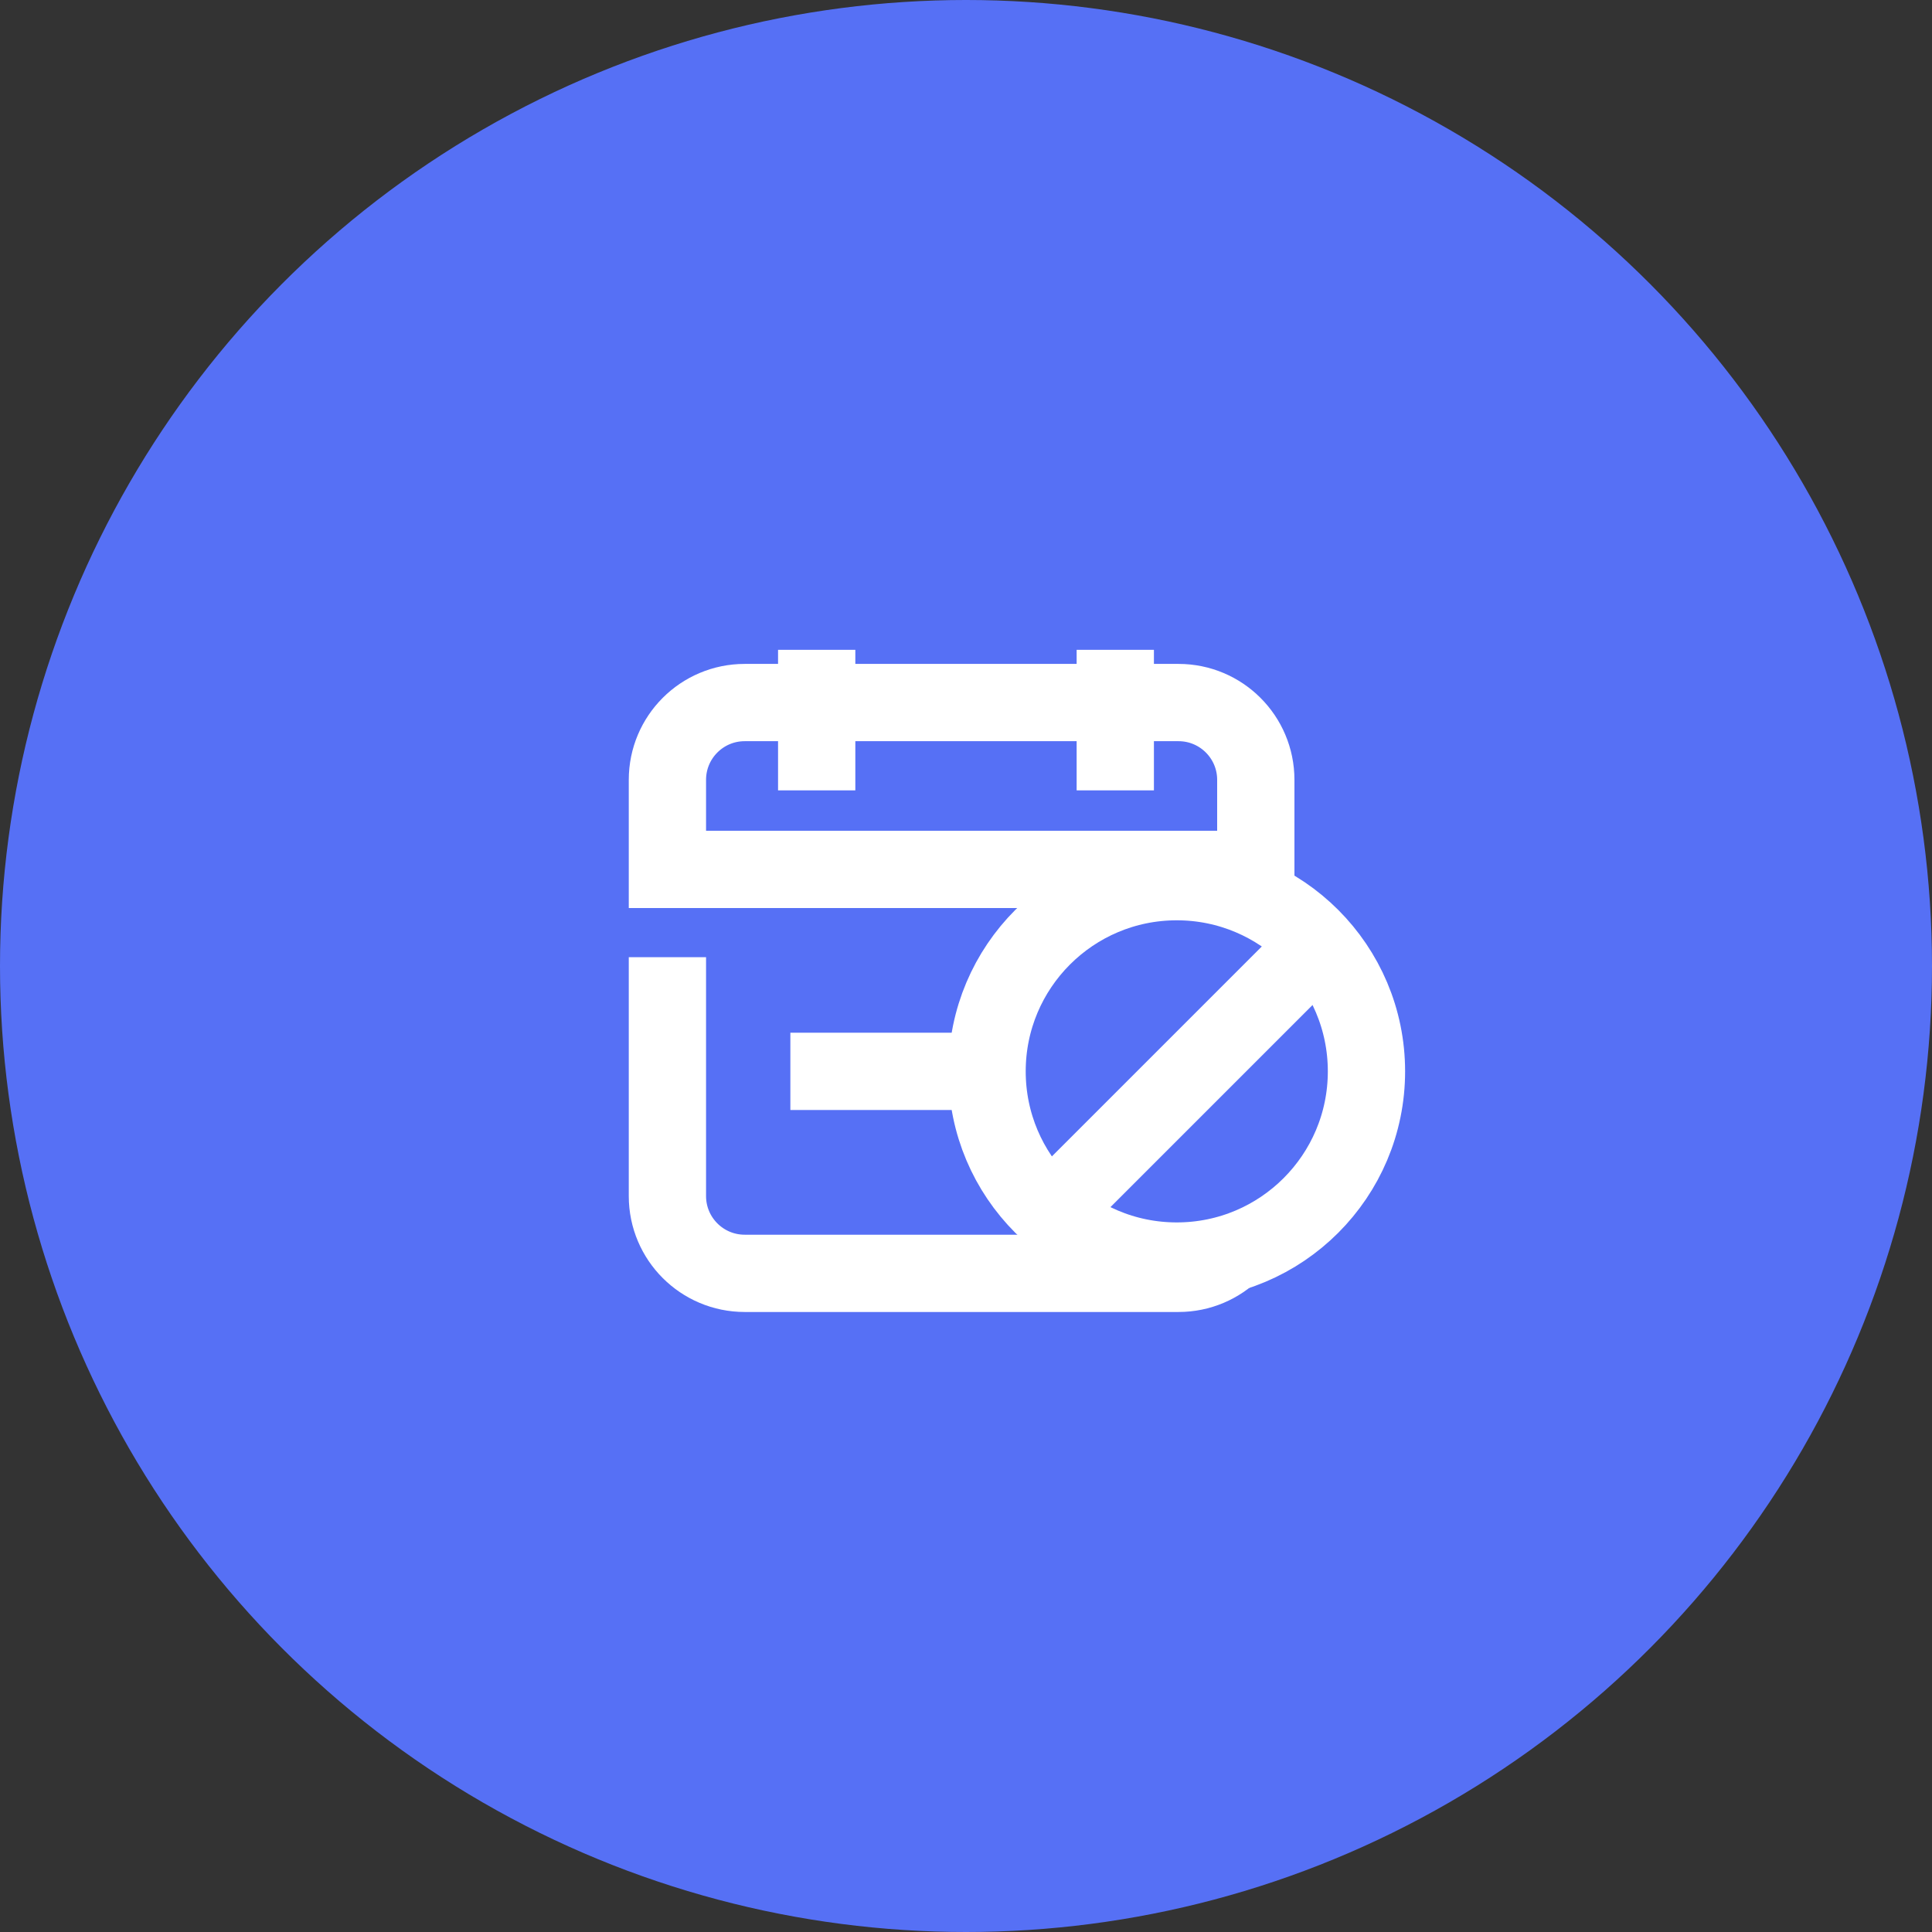 <svg fill="none" height="75" viewBox="0 0 75 75" width="75" xmlns="http://www.w3.org/2000/svg"><rect x="0" y="0" width="75" height="75" fill="#333333" stroke="none"/><circle cx="37.5" cy="37.5" fill="#5670f5" r="37.5"/><g stroke="#fff" stroke-width="3"><path d="m44.318 41.59h-13.636"/><path d="m48.75 37.158v9.273c0 1.657-1.343 3-3 3h-16.841c-1.657 0-3-1.343-3-3v-9.273"/><path d="m43.295 25.227v5.455m-11.591-5.455v5.455m-5.795 3.068h22.841v-3.477c0-1.657-1.343-3-3-3h-16.841c-1.657 0-3 1.343-3 3z"/><circle cx="45.682" cy="41.59" fill="#5670f5" r="7.364"/><path d="m51.71 36.136-11.482 11.482"/></g></svg>